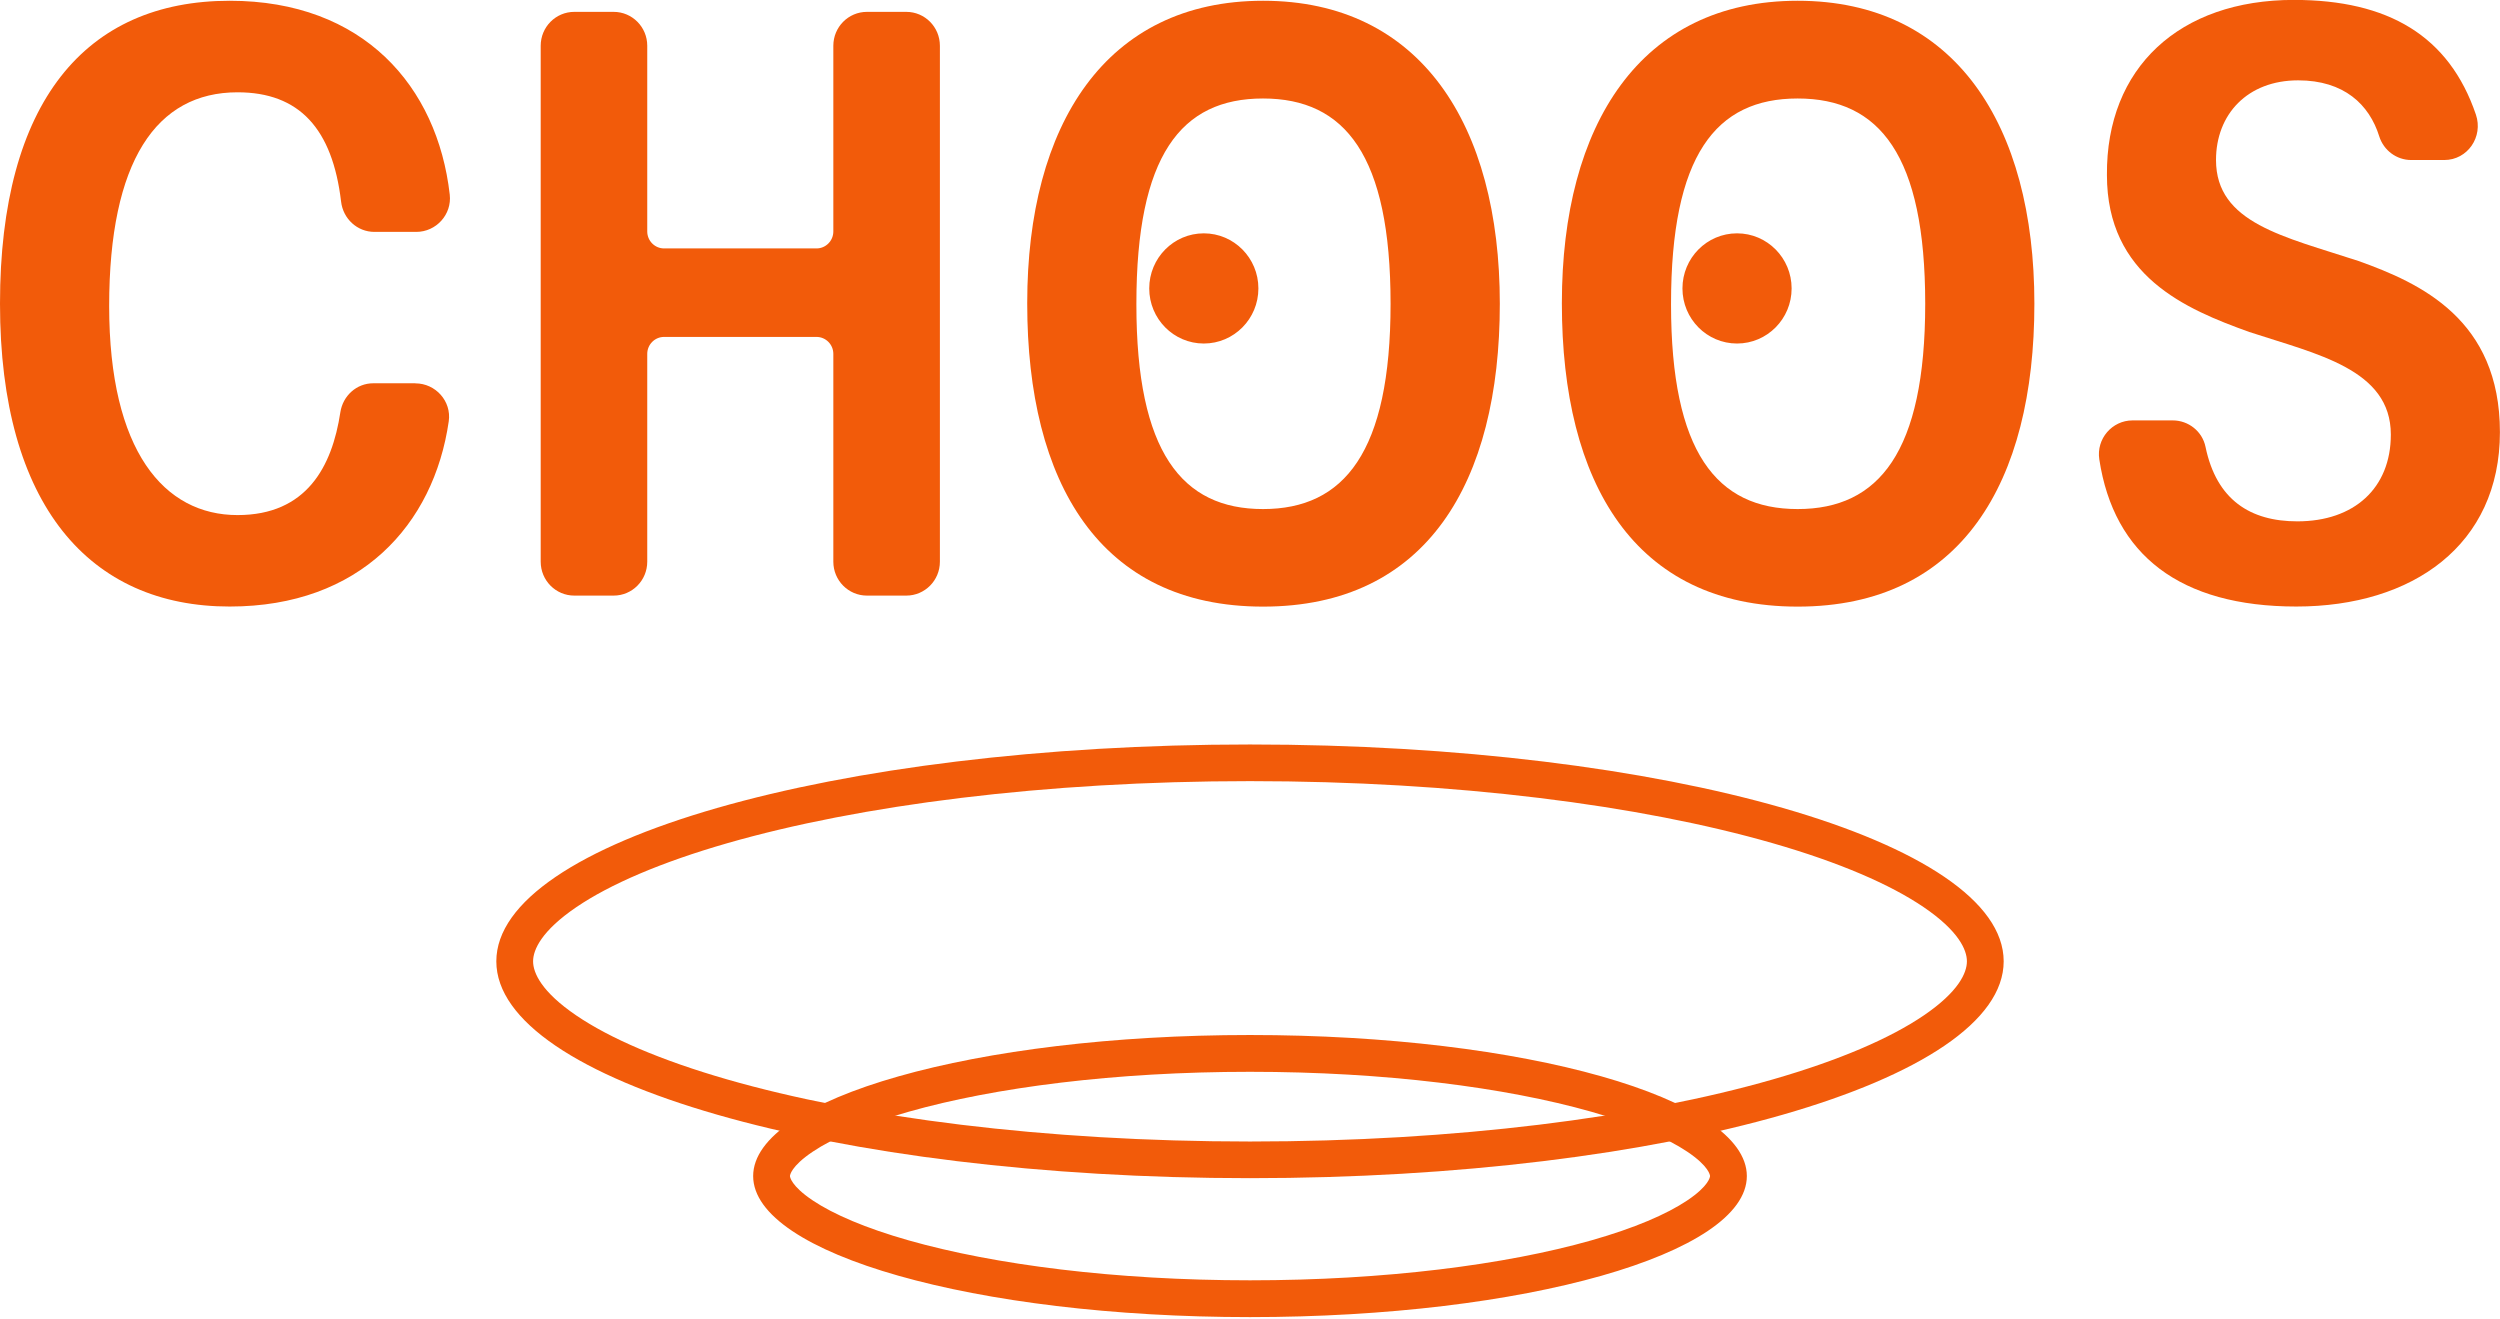 <svg width="544" height="287" viewBox="0 0 544 287" fill="none" xmlns="http://www.w3.org/2000/svg">
<g clip-path="url(#clip0_239_41381)">
<path d="M90.393 83.42C94.778 83.42 98.286 87.311 97.647 91.683C94.394 114.202 78.333 131.982 49.993 131.982C19.57 132 0 110.015 0 66.083C0 22.151 18.619 0.166 49.993 0.166C79.046 0.166 95.18 18.757 97.866 42.346C98.359 46.681 94.906 50.461 90.575 50.461H81.476C77.748 50.461 74.66 47.621 74.222 43.877C72.34 28.016 65.14 20.085 51.692 20.085C34.023 20.085 23.754 35.024 23.754 66.599C23.754 98.175 35.722 112.081 51.692 112.081C66.712 112.081 72.267 101.531 74.057 89.728C74.605 86.113 77.602 83.401 81.22 83.401H90.393V83.42Z" fill="#F25B0A"/>
<path d="M117.655 122.206V9.959C117.655 5.883 120.925 2.582 124.964 2.582H133.533C137.571 2.582 140.842 5.883 140.842 9.959V50.369C140.842 52.398 142.487 54.058 144.497 54.058H177.679C179.689 54.058 181.333 52.398 181.333 50.369V9.959C181.333 5.883 184.604 2.582 188.642 2.582H197.212C201.25 2.582 204.521 5.883 204.521 9.959V122.225C204.521 126.301 201.25 129.602 197.212 129.602H188.642C184.604 129.602 181.333 126.301 181.333 122.225V77.001C181.333 74.973 179.689 73.313 177.679 73.313H144.497C142.487 73.313 140.842 74.973 140.842 77.001V122.225C140.842 126.301 137.571 129.602 133.533 129.602H124.964C120.925 129.602 117.655 126.301 117.655 122.225V122.206Z" fill="#F25B0A"/>
<path d="M223.524 65.917C223.524 27.112 240.627 0.166 274.85 0.166C309.074 0.166 326.36 27.112 326.36 66.083C326.36 105.054 310.39 132 274.85 132C239.311 132 223.524 105.054 223.524 66.083V65.917V65.917ZM247.278 66.267C247.278 98.359 257.163 110.772 274.832 110.772C292.501 110.772 302.588 98.378 302.588 66.102C302.588 33.825 292.702 21.431 274.832 21.431C256.962 21.431 247.278 33.825 247.278 66.102V66.267V66.267Z" fill="#F25B0A"/>
<path d="M339.863 65.917C339.863 27.112 356.966 0.166 391.171 0.166C425.377 0.166 442.681 27.112 442.681 66.083C442.681 105.054 426.711 132 391.171 132C355.632 132 339.863 105.054 339.863 66.083V65.917ZM363.617 66.267C363.617 98.359 373.502 110.772 391.171 110.772C408.84 110.772 418.927 98.378 418.927 66.102C418.927 33.825 409.041 21.431 391.171 21.431C373.301 21.431 363.617 33.825 363.617 66.102V66.267V66.267Z" fill="#F25B0A"/>
<path d="M472.793 91.48C476.21 91.48 479.225 93.859 479.919 97.234C482.313 108.798 489.677 113.446 499.909 113.446C512.261 113.446 520.246 106.234 520.246 94.56C520.246 80.321 504.093 77.057 489.457 72.243C475.589 67.263 458.468 60.052 458.468 38.086C458.285 14.736 474.237 -0.019 499.142 -0.019C519.68 -0.019 532.927 7.801 538.756 24.936C540.4 29.768 536.947 34.821 531.867 34.821H524.686C521.507 34.821 518.693 32.737 517.725 29.675C515.568 22.759 510.068 17.484 500.074 17.484C489.055 17.484 482.203 24.862 482.203 34.821C482.203 48.562 497.022 51.476 513.193 56.787C526.678 61.601 543.982 69.495 543.982 94.043C543.982 118.591 524.979 131.981 499.69 131.981C474.401 131.981 459.966 120.786 456.805 99.945C456.129 95.5 459.582 91.48 464.041 91.48H472.775H472.793Z" fill="#F25B0A"/>
<path d="M261.95 73.829C268.005 73.829 272.914 68.875 272.914 62.763C272.914 56.652 268.005 51.697 261.95 51.697C255.895 51.697 250.987 56.652 250.987 62.763C250.987 68.875 255.895 73.829 261.95 73.829Z" fill="#F25B0A"/>
<path fill-rule="evenodd" clip-rule="evenodd" d="M261.95 52.619C256.4 52.619 251.901 57.161 251.901 62.763C251.901 68.365 256.4 72.907 261.95 72.907C267.501 72.907 272 68.365 272 62.763C272 57.161 267.501 52.619 261.95 52.619ZM250.073 62.763C250.073 56.142 255.391 50.775 261.95 50.775C268.51 50.775 273.827 56.142 273.827 62.763C273.827 69.384 268.51 74.751 261.95 74.751C255.391 74.751 250.073 69.384 250.073 62.763Z" fill="#F25B0A"/>
<path d="M377.979 73.829C384.034 73.829 388.942 68.875 388.942 62.763C388.942 56.652 384.034 51.697 377.979 51.697C371.924 51.697 367.015 56.652 367.015 62.763C367.015 68.875 371.924 73.829 377.979 73.829Z" fill="#F25B0A"/>
<path fill-rule="evenodd" clip-rule="evenodd" d="M377.979 52.619C372.428 52.619 367.929 57.161 367.929 62.763C367.929 68.365 372.428 72.907 377.979 72.907C383.529 72.907 388.028 68.365 388.028 62.763C388.028 57.161 383.529 52.619 377.979 52.619ZM366.102 62.763C366.102 56.142 371.419 50.775 377.979 50.775C384.538 50.775 389.856 56.142 389.856 62.763C389.856 69.384 384.538 74.751 377.979 74.751C371.419 74.751 366.102 69.384 366.102 62.763Z" fill="#F25B0A"/>
</g>
<path fill-rule="evenodd" clip-rule="evenodd" d="M367.152 261.21C371.927 258.005 372.103 256.062 372.103 255.911C372.103 255.76 371.927 253.816 367.152 250.611C362.667 247.601 355.649 244.576 346.259 241.91C327.588 236.609 301.331 233.225 272 233.225C242.669 233.225 216.412 236.609 197.741 241.91C188.351 244.576 181.333 247.601 176.848 250.611C172.073 253.816 171.897 255.76 171.897 255.911C171.897 256.062 172.073 258.005 176.848 261.21C181.333 264.22 188.351 267.245 197.741 269.911C216.412 275.212 242.669 278.596 272 278.596C301.331 278.596 327.588 275.212 346.259 269.911C355.649 267.245 362.667 264.22 367.152 261.21ZM272 286.603C331.708 286.603 380.112 272.862 380.112 255.911C380.112 238.959 331.708 225.218 272 225.218C212.292 225.218 163.888 238.959 163.888 255.911C163.888 272.862 212.292 286.603 272 286.603Z" fill="#F25B0A"/>
<path fill-rule="evenodd" clip-rule="evenodd" d="M418.603 220.963C426.178 215.811 428 211.69 428 209.184C428 206.679 426.178 202.558 418.603 197.405C411.292 192.432 400.188 187.637 385.747 183.482C356.974 175.204 316.755 169.975 272 169.975C227.245 169.975 187.026 175.204 158.253 183.482C143.812 187.637 132.708 192.432 125.397 197.405C117.822 202.558 116 206.679 116 209.184C116 211.69 117.822 215.811 125.397 220.963C132.708 225.937 143.812 230.732 158.253 234.887C187.026 243.165 227.245 248.394 272 248.394C316.755 248.394 356.974 243.165 385.747 234.887C400.188 230.732 411.292 225.937 418.603 220.963ZM272 256.369C362.575 256.369 436 235.244 436 209.184C436 183.125 362.575 162 272 162C181.425 162 108 183.125 108 209.184C108 235.244 181.425 256.369 272 256.369Z" fill="#F25B0A"/>
<defs>
<clipPath id="clip0_239_41381">
<rect width="544" height="132" fill="white"/>
</clipPath>
</defs>
</svg>
